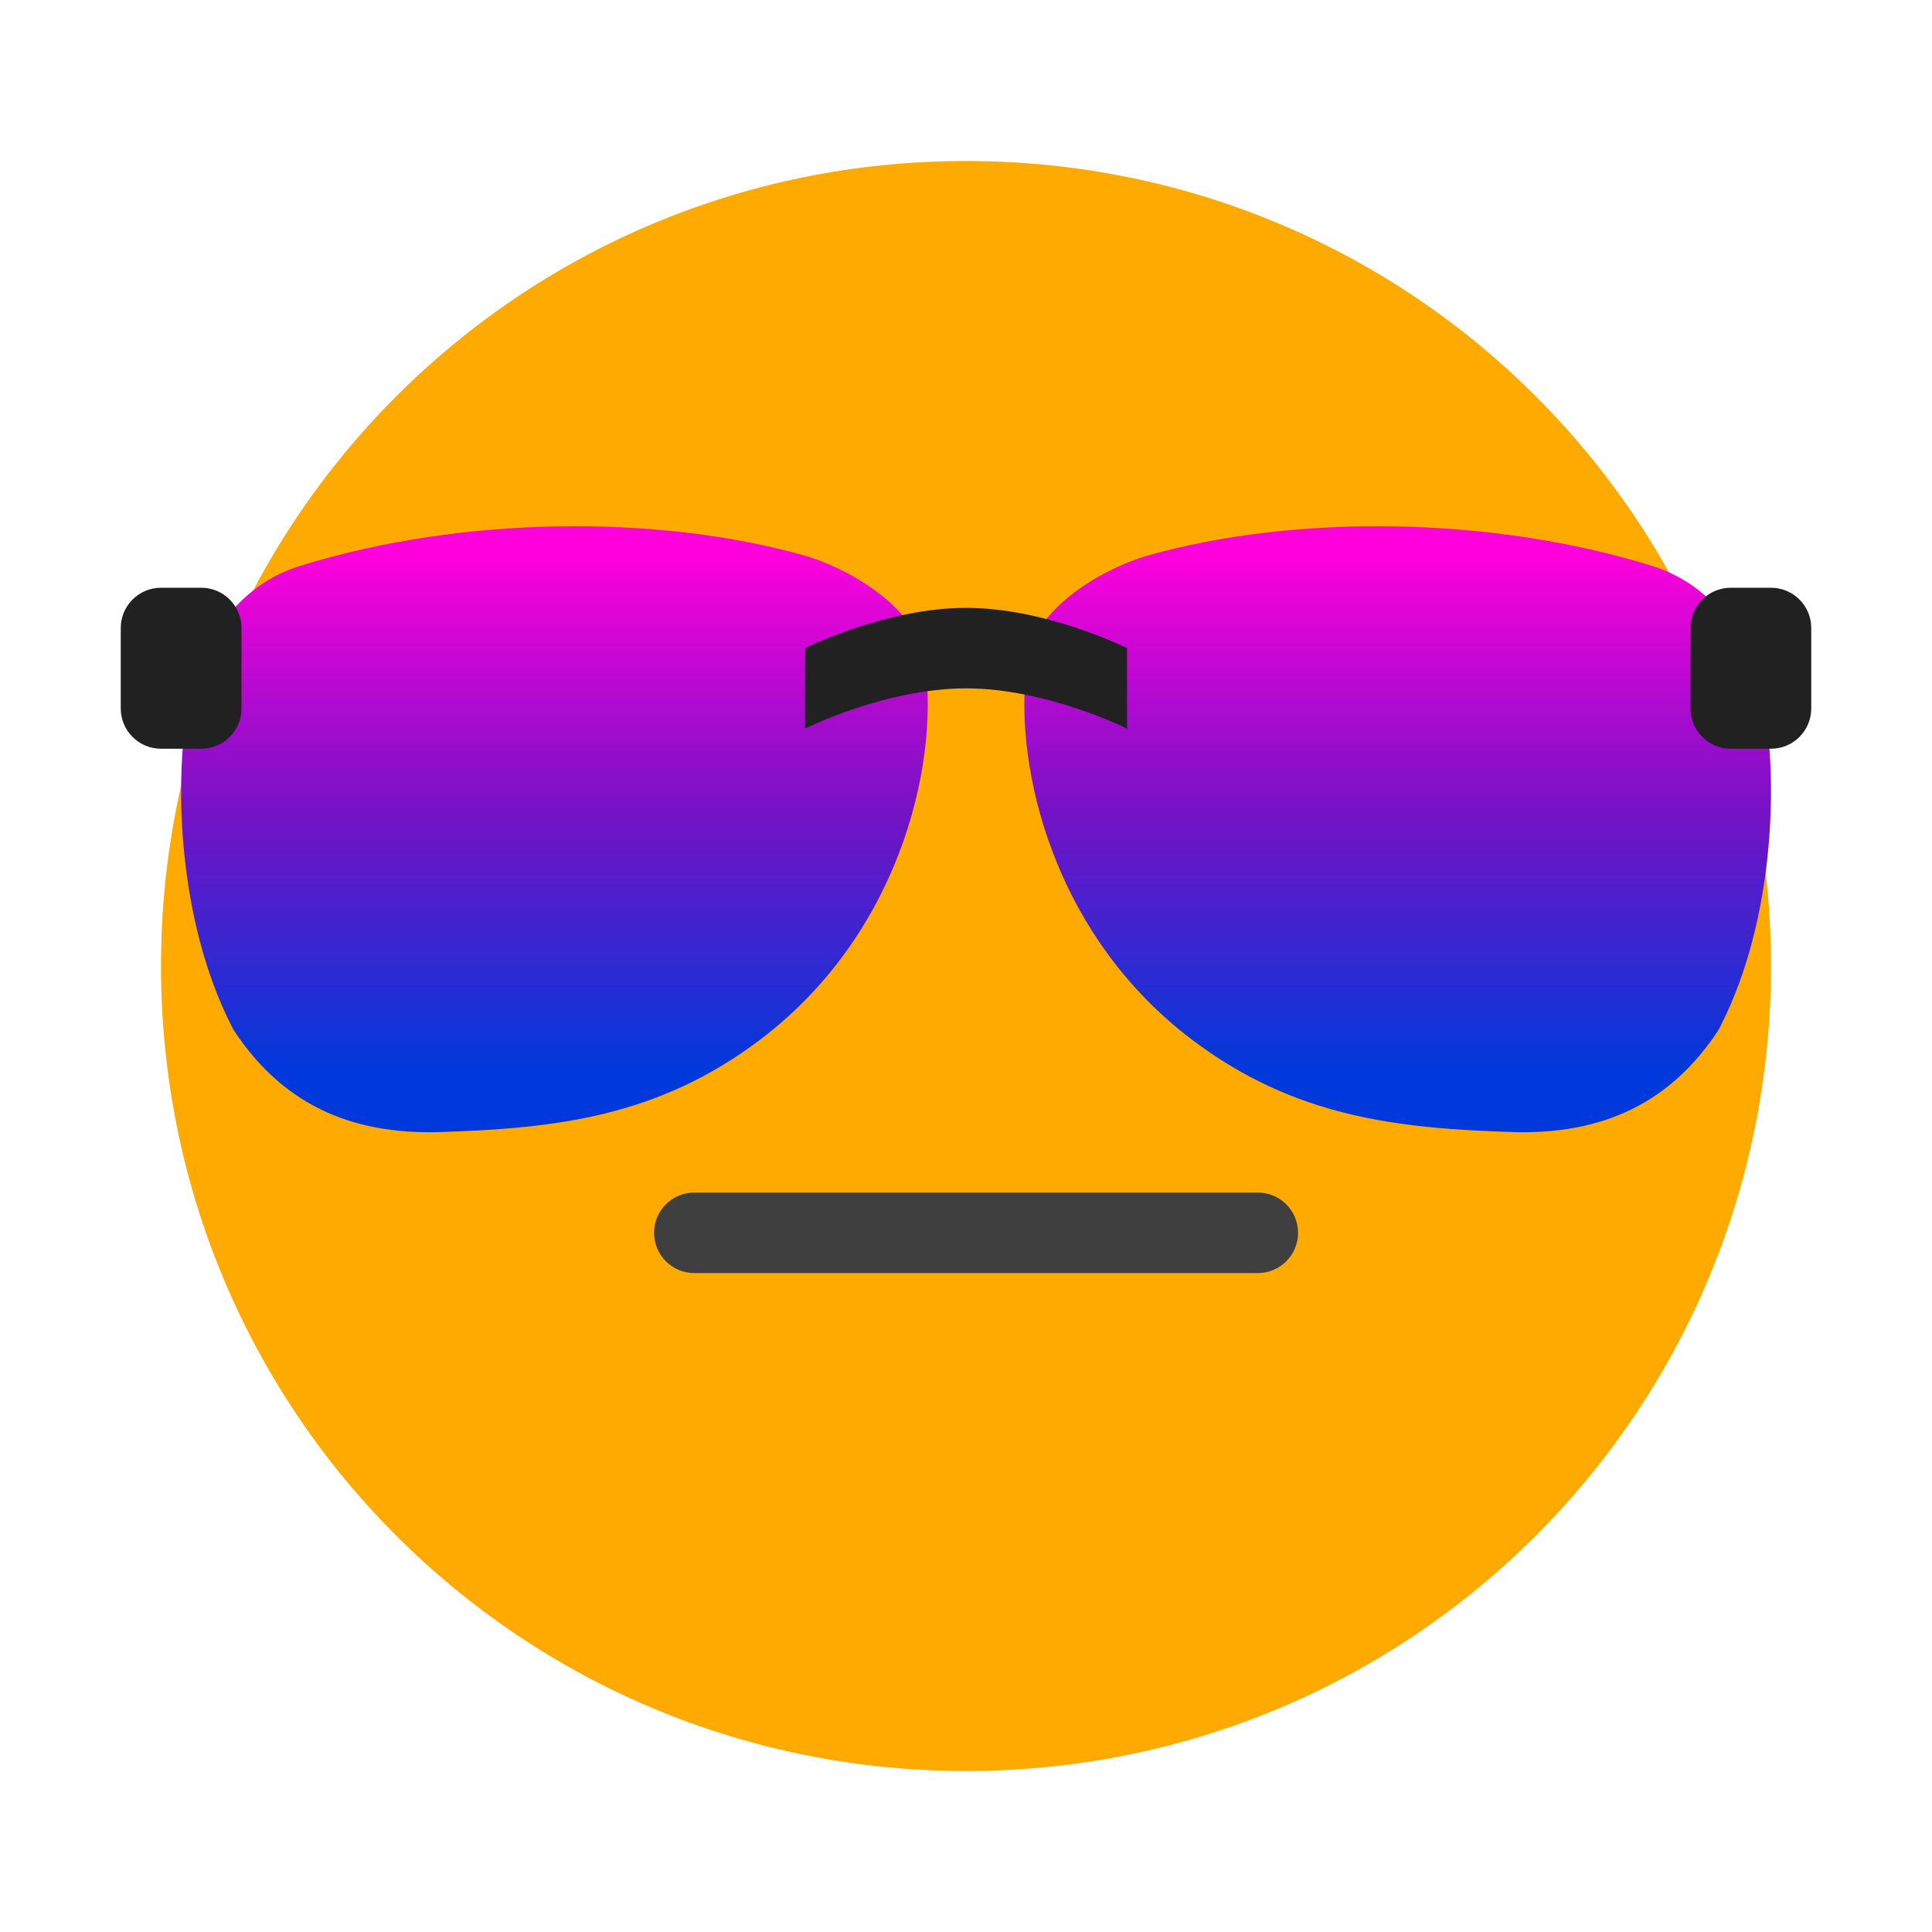 <svg style="clip-rule:evenodd;fill-rule:evenodd;stroke-linejoin:round;stroke-miterlimit:1.414" viewBox="0 0 48 48" xmlns="http://www.w3.org/2000/svg">
 <path d="m24 4c-11.08 0-20 8.92-20 20s8.92 20 20 20 20-8.92 20-20-8.92-20-20-20z" style="fill-rule:nonzero;fill:#fa0"/>
 <path d="m22.954 16.321c-0.232-1.297-1.976-2.24-2.982-2.522-3.671-1.031-8.528-0.977-12.515 0.261-1.852 0.575-2.563 2.346-2.768 3.391-0.369 1.884-0.288 5.389 1.066 8.043 0.022 0.043 0.043 0.087 0.07 0.127 1.159 1.745 2.813 2.58 5.121 2.504 2.832-0.092 5.391-0.366 7.941-2.296 3.64-2.754 4.482-7.191 4.067-9.508zm2.592 0c0.232-1.297 1.976-2.24 2.982-2.522 3.671-1.031 8.528-0.977 12.515 0.261 1.852 0.575 2.563 2.346 2.768 3.391 0.369 1.884 0.288 5.389-1.066 8.043-0.022 0.043-0.043 0.087-0.07 0.127-1.159 1.745-2.813 2.58-5.121 2.504-2.832-0.092-5.391-0.366-7.941-2.296-3.64-2.754-4.482-7.191-4.067-9.508z" style="fill:url(#_Linear1)"/>
 <path d="m5 18.602h-1c-0.552 0-1-0.448-1-1v-2c0-0.551 0.448-1 1-1h1c0.552 0 1 0.449 1 1v2c0 0.552-0.448 1-1 1zm39 0h-1c-0.552 0-1-0.448-1-1v-2c0-0.551 0.448-1 1-1h1c0.552 0 1 0.449 1 1v2c0 0.552-0.448 1-1 1zm-24-2.5s2-1 4-1 4 1 4 1v2s-2-1-4-1-4 1-4 1v-2z" style="fill:#212121"/>
 <path d="m32.25 30.629c0-0.552-0.448-1-1-1h-14c-0.552 0-1 0.448-1 1s0.448 1 1 1h14c0.552 0 1-0.448 1-1z" style="fill:#3f3f3f"/>
 <defs>
  <linearGradient id="_Linear1" x2="1" gradientTransform="matrix(-4.93193e-15,12.882,-12.882,-4.93193e-15,24.25,13.72)" gradientUnits="userSpaceOnUse">
   <stop style="stop-color:#ff00dc" offset="0"/>
   <stop style="stop-color:#7512c5" offset=".5"/>
   <stop style="stop-color:#0039db" offset="1"/>
  </linearGradient>
 </defs>
</svg>
